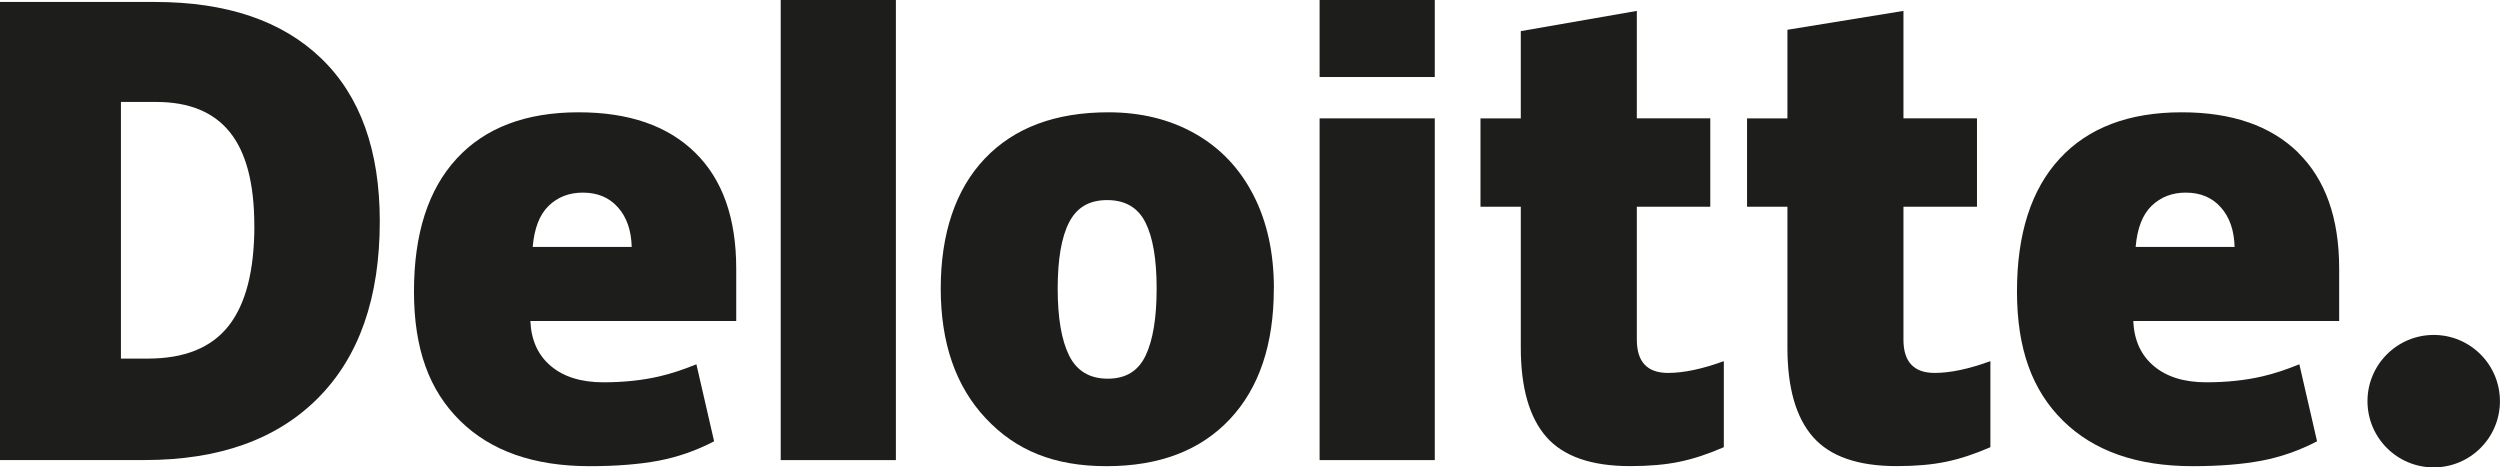 <?xml version="1.0" encoding="UTF-8"?>
<svg id="Layer_1" data-name="Layer 1" xmlns="http://www.w3.org/2000/svg" viewBox="0 0 408.06 76.29">
  <path d="m386.43,65.48c0-5.97,4.85-10.81,10.81-10.81s10.81,4.84,10.81,10.81-4.84,10.81-10.81,10.81-10.81-4.84-10.81-10.81" style="fill: #1d1d1b; stroke-width: 0px;"/>
  <path d="m61.99,36.12c0,12.48-3.36,22.09-10.07,28.84-6.71,6.75-16.14,10.13-28.3,10.13H0V.32h25.28c11.72,0,20.77,3.07,27.15,9.21,6.37,6.14,9.56,15,9.56,26.6m-20.48.71c0-6.85-1.32-11.93-3.97-15.24-2.65-3.31-6.66-4.96-12.06-4.96h-5.74v41.89h4.39c5.99,0,10.39-1.78,13.19-5.35,2.8-3.56,4.2-9.01,4.2-16.34" style="fill: #1d1d1b; stroke-width: 0px;"/>
  <rect x="127.43" y="0" width="18.8" height="75.1" style="fill: #1d1d1b; stroke-width: 0px;"/>
  <path d="m207.92,47.09c0,9.12-2.39,16.24-7.19,21.34-4.79,5.1-11.5,7.66-20.12,7.66s-14.85-2.61-19.73-7.83c-4.89-5.22-7.33-12.27-7.33-21.17s2.39-16.16,7.19-21.2c4.79-5.04,11.51-7.56,20.17-7.56,5.35,0,10.08,1.17,14.18,3.5,4.1,2.33,7.27,5.67,9.5,10.02,2.23,4.34,3.34,9.43,3.34,15.24m-35.29,0c0,4.79.62,8.44,1.87,10.95,1.25,2.51,3.35,3.77,6.3,3.77s4.98-1.25,6.18-3.77c1.2-2.51,1.8-6.16,1.8-10.95s-.61-8.35-1.83-10.78c-1.22-2.43-3.3-3.65-6.25-3.65s-4.95,1.21-6.2,3.62c-1.25,2.41-1.87,6.01-1.87,10.81" style="fill: #1d1d1b; stroke-width: 0px;"/>
  <rect x="215.39" y="19.32" width="18.8" height="55.78" style="fill: #1d1d1b; stroke-width: 0px;"/>
  <rect x="215.39" width="18.8" height="12.57" style="fill: #1d1d1b; stroke-width: 0px;"/>
  <path d="m272.28,60.87c2.54,0,5.56-.64,9.09-1.92v14.04c-2.54,1.11-4.95,1.91-7.24,2.38-2.29.48-4.98.71-8.06.71-6.31,0-10.86-1.58-13.66-4.75-2.78-3.17-4.18-8.03-4.18-14.59v-23h-6.58v-14.42h6.58V5.08l18.94-3.3v17.54h11.99v14.42h-11.99v21.71c0,3.61,1.7,5.42,5.09,5.42" style="fill: #1d1d1b; stroke-width: 0px;"/>
  <path d="m315.79,60.87c2.54,0,5.56-.64,9.09-1.92v14.04c-2.53,1.11-4.95,1.91-7.24,2.38-2.3.48-4.97.71-8.06.71-6.31,0-10.86-1.58-13.65-4.75-2.79-3.17-4.18-8.03-4.18-14.59v-23h-6.59v-14.42h6.59V4.86l18.94-3.08v17.54h12v14.42h-12v21.71c0,3.61,1.7,5.42,5.09,5.42" style="fill: #1d1d1b; stroke-width: 0px;"/>
  <path d="m375.11,24.9c-4.47-4.38-10.81-6.57-19.01-6.57-8.62,0-15.26,2.52-19.91,7.56-4.65,5.04-6.97,12.27-6.97,21.69s2.51,16.16,7.52,21.1c5.02,4.94,12.06,7.41,21.13,7.41,4.36,0,8.11-.3,11.25-.89,3.12-.59,6.15-1.64,9.08-3.17l-2.89-12.57c-2.13.87-4.16,1.54-6.07,1.98-2.77.64-5.81.96-9.11.96-3.63,0-6.49-.89-8.58-2.66-2.1-1.77-3.22-4.22-3.34-7.34h33.6v-8.56c0-8.24-2.24-14.55-6.71-18.93m-26.51,15.39c.26-3.05,1.13-5.29,2.62-6.72,1.5-1.43,3.35-2.14,5.55-2.14,2.41,0,4.32.8,5.74,2.41,1.43,1.61,2.17,3.76,2.24,6.45h-16.15Z" style="fill: #1d1d1b; stroke-width: 0px;"/>
  <path d="m113.45,24.9c-4.47-4.38-10.81-6.57-19.01-6.57-8.62,0-15.26,2.52-19.9,7.56-4.65,5.04-6.97,12.27-6.97,21.69s2.51,16.16,7.53,21.1c5.01,4.94,12.06,7.41,21.13,7.41,4.36,0,8.11-.3,11.25-.89,3.12-.59,6.15-1.64,9.08-3.17l-2.89-12.57c-2.13.87-4.16,1.54-6.07,1.98-2.77.64-5.81.96-9.11.96-3.62,0-6.49-.89-8.58-2.66-2.1-1.77-3.21-4.22-3.34-7.34h33.6v-8.56c0-8.24-2.23-14.55-6.71-18.93m-26.51,15.39c.26-3.05,1.13-5.29,2.62-6.72,1.49-1.43,3.34-2.14,5.56-2.14,2.4,0,4.32.8,5.74,2.41,1.43,1.61,2.17,3.76,2.24,6.45h-16.15Z" style="fill: #1d1d1b; stroke-width: 0px;"/>
</svg>